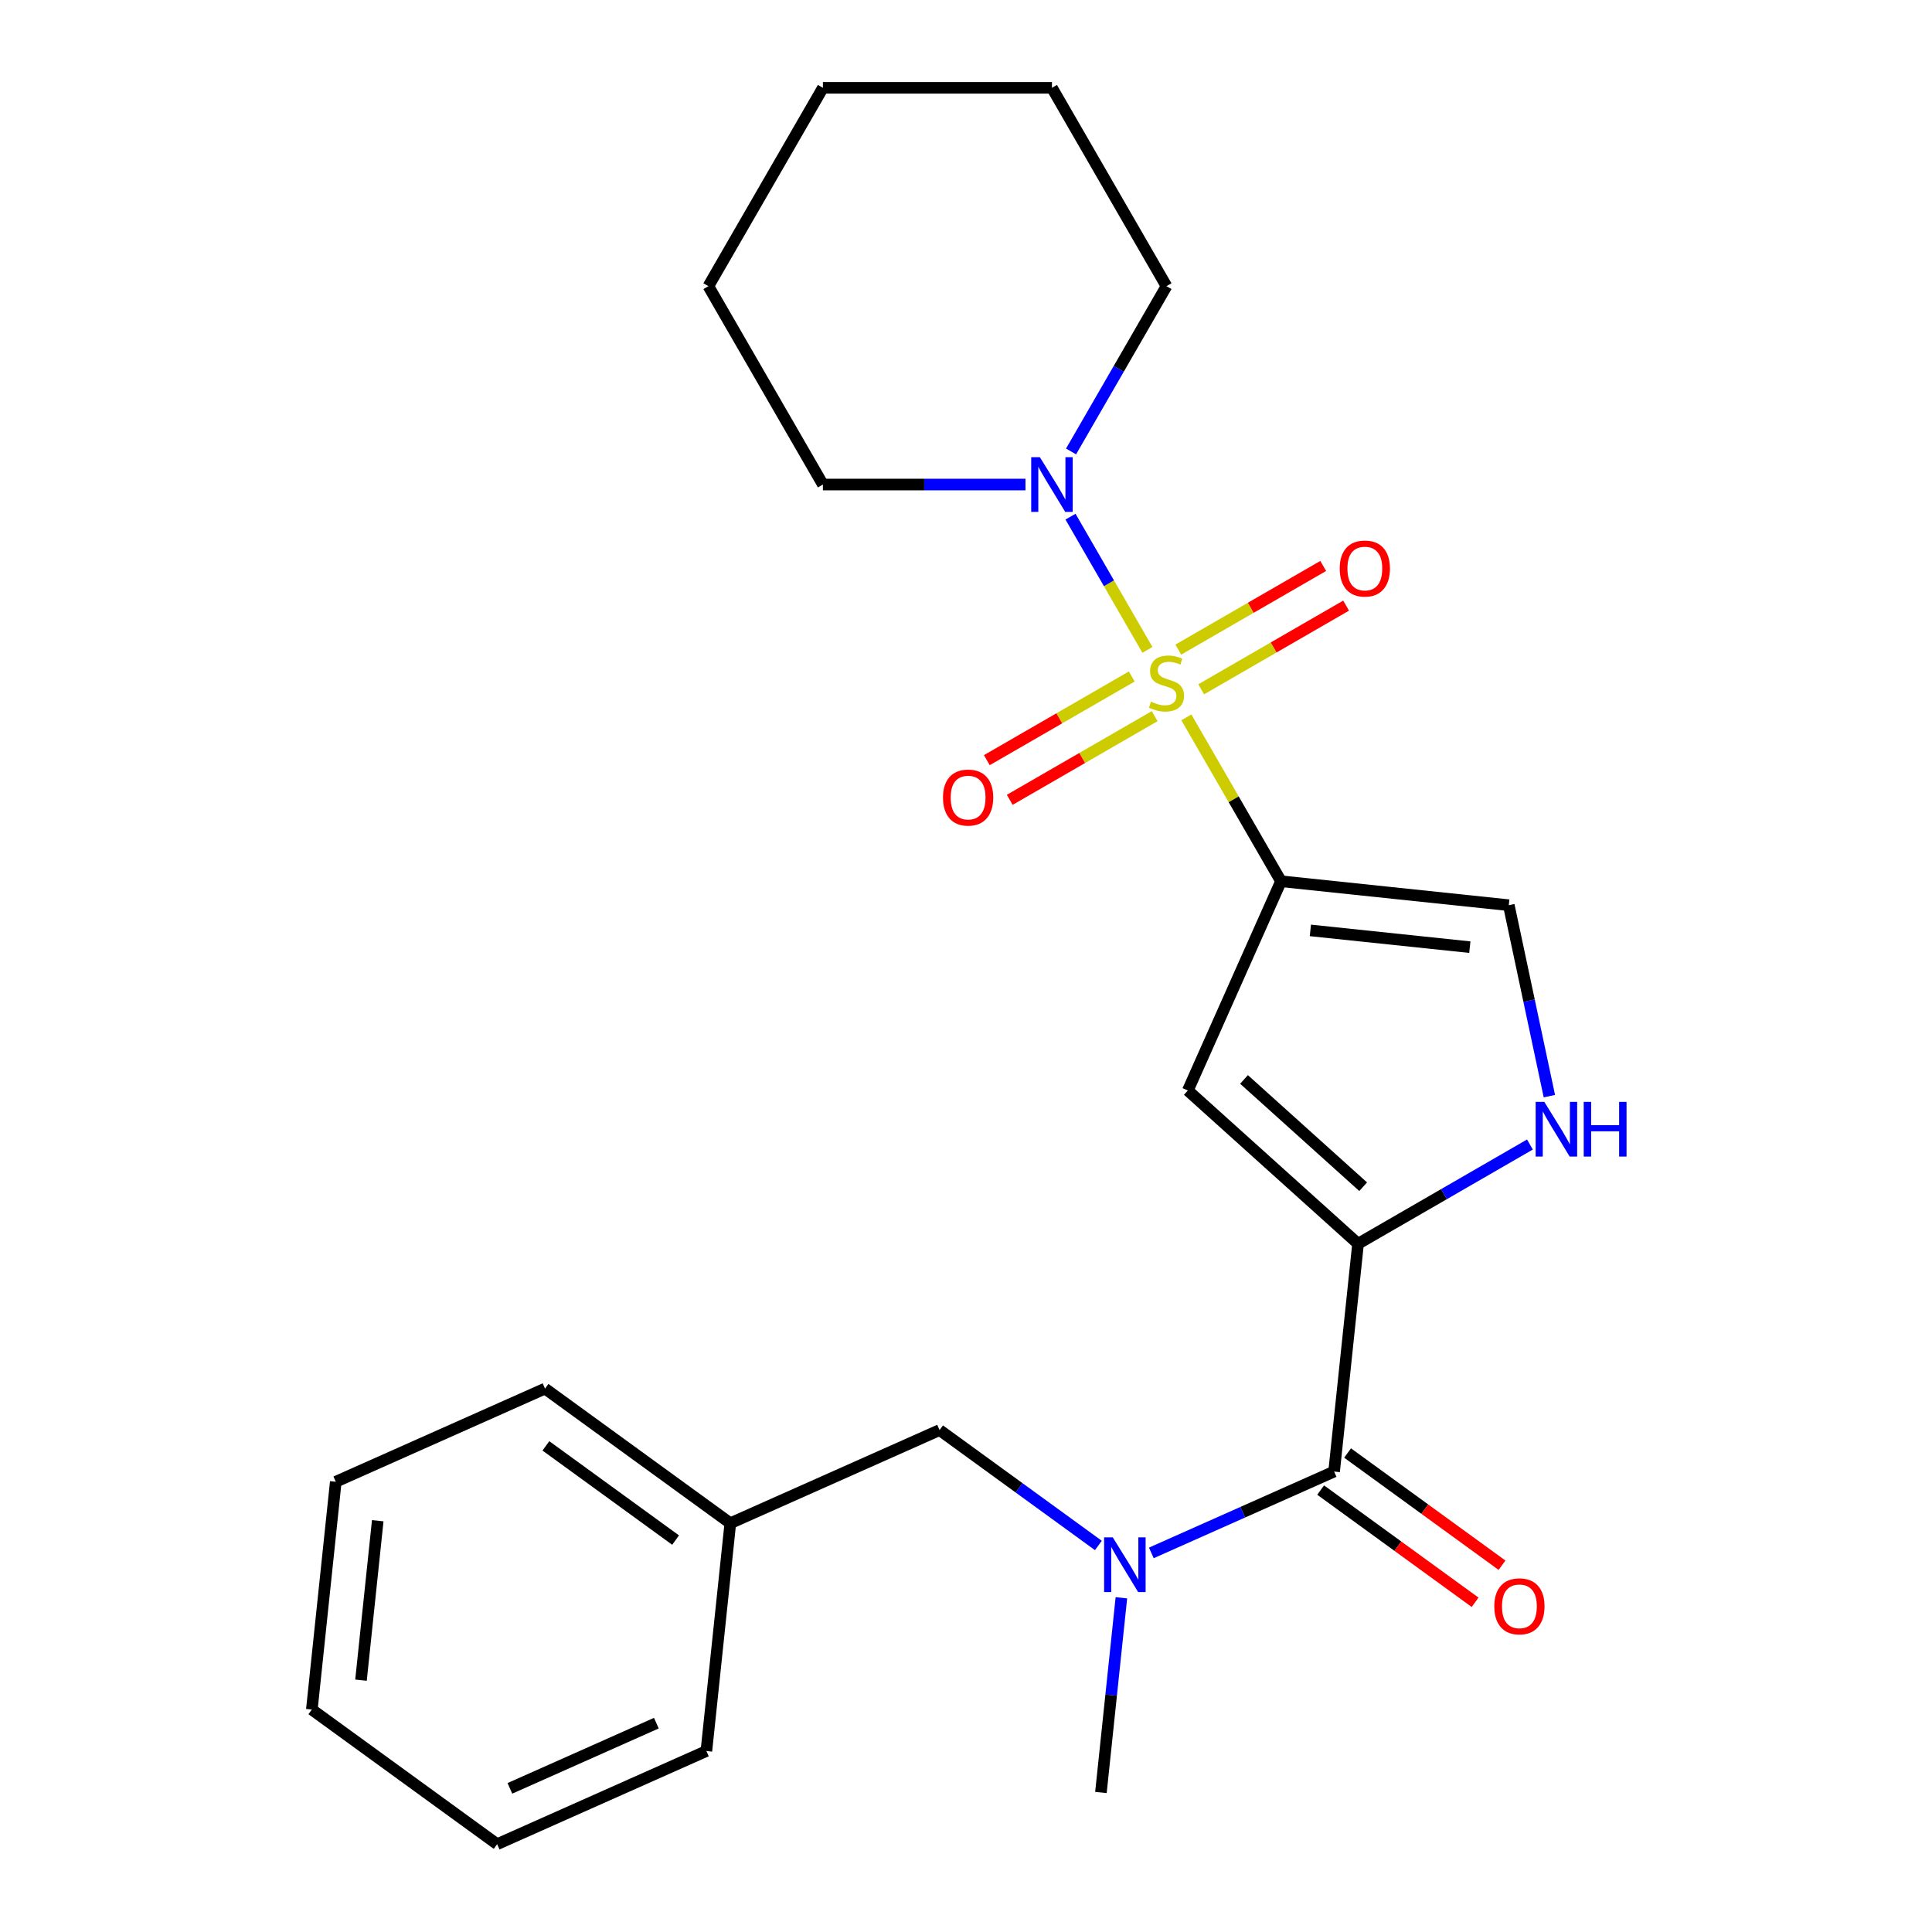 <?xml version='1.0' encoding='iso-8859-1'?>
<svg version='1.1' baseProfile='full'
              xmlns='http://www.w3.org/2000/svg'
                      xmlns:rdkit='http://www.rdkit.org/xml'
                      xmlns:xlink='http://www.w3.org/1999/xlink'
                  xml:space='preserve'
width='1000px' height='1000px' viewBox='0 0 1000 1000'>
<!-- END OF HEADER -->
<rect style='opacity:1.0;fill:#FFFFFF;stroke:none' width='1000' height='1000' x='0' y='0'> </rect>
<path class='bond-0' d='M 614.067,371.307 L 638.554,413.72' style='fill:none;fill-rule:evenodd;stroke:#CCCC00;stroke-width:6px;stroke-linecap:butt;stroke-linejoin:miter;stroke-opacity:1' />
<path class='bond-0' d='M 638.554,413.72 L 663.041,456.133' style='fill:none;fill-rule:evenodd;stroke:#000000;stroke-width:6px;stroke-linecap:butt;stroke-linejoin:miter;stroke-opacity:1' />
<path class='bond-4' d='M 593.902,336.38 L 573.996,301.902' style='fill:none;fill-rule:evenodd;stroke:#CCCC00;stroke-width:6px;stroke-linecap:butt;stroke-linejoin:miter;stroke-opacity:1' />
<path class='bond-4' d='M 573.996,301.902 L 554.09,267.424' style='fill:none;fill-rule:evenodd;stroke:#0000FF;stroke-width:6px;stroke-linecap:butt;stroke-linejoin:miter;stroke-opacity:1' />
<path class='bond-8' d='M 621.736,356.777 L 659.241,335.123' style='fill:none;fill-rule:evenodd;stroke:#CCCC00;stroke-width:6px;stroke-linecap:butt;stroke-linejoin:miter;stroke-opacity:1' />
<path class='bond-8' d='M 659.241,335.123 L 696.746,313.47' style='fill:none;fill-rule:evenodd;stroke:#FF0000;stroke-width:6px;stroke-linecap:butt;stroke-linejoin:miter;stroke-opacity:1' />
<path class='bond-8' d='M 609.881,336.243 L 647.386,314.589' style='fill:none;fill-rule:evenodd;stroke:#CCCC00;stroke-width:6px;stroke-linecap:butt;stroke-linejoin:miter;stroke-opacity:1' />
<path class='bond-8' d='M 647.386,314.589 L 684.891,292.936' style='fill:none;fill-rule:evenodd;stroke:#FF0000;stroke-width:6px;stroke-linecap:butt;stroke-linejoin:miter;stroke-opacity:1' />
<path class='bond-9' d='M 585.793,350.15 L 548.289,371.803' style='fill:none;fill-rule:evenodd;stroke:#CCCC00;stroke-width:6px;stroke-linecap:butt;stroke-linejoin:miter;stroke-opacity:1' />
<path class='bond-9' d='M 548.289,371.803 L 510.784,393.457' style='fill:none;fill-rule:evenodd;stroke:#FF0000;stroke-width:6px;stroke-linecap:butt;stroke-linejoin:miter;stroke-opacity:1' />
<path class='bond-9' d='M 597.649,370.684 L 560.144,392.337' style='fill:none;fill-rule:evenodd;stroke:#CCCC00;stroke-width:6px;stroke-linecap:butt;stroke-linejoin:miter;stroke-opacity:1' />
<path class='bond-9' d='M 560.144,392.337 L 522.639,413.991' style='fill:none;fill-rule:evenodd;stroke:#FF0000;stroke-width:6px;stroke-linecap:butt;stroke-linejoin:miter;stroke-opacity:1' />
<path class='bond-2' d='M 663.041,456.133 L 614.821,564.436' style='fill:none;fill-rule:evenodd;stroke:#000000;stroke-width:6px;stroke-linecap:butt;stroke-linejoin:miter;stroke-opacity:1' />
<path class='bond-6' d='M 663.041,456.133 L 780.944,468.525' style='fill:none;fill-rule:evenodd;stroke:#000000;stroke-width:6px;stroke-linecap:butt;stroke-linejoin:miter;stroke-opacity:1' />
<path class='bond-6' d='M 678.248,481.572 L 760.781,490.247' style='fill:none;fill-rule:evenodd;stroke:#000000;stroke-width:6px;stroke-linecap:butt;stroke-linejoin:miter;stroke-opacity:1' />
<path class='bond-1' d='M 702.923,643.763 L 614.821,564.436' style='fill:none;fill-rule:evenodd;stroke:#000000;stroke-width:6px;stroke-linecap:butt;stroke-linejoin:miter;stroke-opacity:1' />
<path class='bond-1' d='M 705.573,614.244 L 643.902,558.715' style='fill:none;fill-rule:evenodd;stroke:#000000;stroke-width:6px;stroke-linecap:butt;stroke-linejoin:miter;stroke-opacity:1' />
<path class='bond-3' d='M 702.923,643.763 L 690.531,761.667' style='fill:none;fill-rule:evenodd;stroke:#000000;stroke-width:6px;stroke-linecap:butt;stroke-linejoin:miter;stroke-opacity:1' />
<path class='bond-24' d='M 702.923,643.763 L 747.406,618.081' style='fill:none;fill-rule:evenodd;stroke:#000000;stroke-width:6px;stroke-linecap:butt;stroke-linejoin:miter;stroke-opacity:1' />
<path class='bond-24' d='M 747.406,618.081 L 791.889,592.399' style='fill:none;fill-rule:evenodd;stroke:#0000FF;stroke-width:6px;stroke-linecap:butt;stroke-linejoin:miter;stroke-opacity:1' />
<path class='bond-7' d='M 690.531,761.667 L 643.231,782.726' style='fill:none;fill-rule:evenodd;stroke:#000000;stroke-width:6px;stroke-linecap:butt;stroke-linejoin:miter;stroke-opacity:1' />
<path class='bond-7' d='M 643.231,782.726 L 595.932,803.785' style='fill:none;fill-rule:evenodd;stroke:#0000FF;stroke-width:6px;stroke-linecap:butt;stroke-linejoin:miter;stroke-opacity:1' />
<path class='bond-11' d='M 683.563,771.258 L 723.536,800.3' style='fill:none;fill-rule:evenodd;stroke:#000000;stroke-width:6px;stroke-linecap:butt;stroke-linejoin:miter;stroke-opacity:1' />
<path class='bond-11' d='M 723.536,800.3 L 763.51,829.343' style='fill:none;fill-rule:evenodd;stroke:#FF0000;stroke-width:6px;stroke-linecap:butt;stroke-linejoin:miter;stroke-opacity:1' />
<path class='bond-11' d='M 697.5,752.076 L 737.473,781.118' style='fill:none;fill-rule:evenodd;stroke:#000000;stroke-width:6px;stroke-linecap:butt;stroke-linejoin:miter;stroke-opacity:1' />
<path class='bond-11' d='M 737.473,781.118 L 777.447,810.161' style='fill:none;fill-rule:evenodd;stroke:#FF0000;stroke-width:6px;stroke-linecap:butt;stroke-linejoin:miter;stroke-opacity:1' />
<path class='bond-13' d='M 554.375,233.67 L 579.07,190.897' style='fill:none;fill-rule:evenodd;stroke:#0000FF;stroke-width:6px;stroke-linecap:butt;stroke-linejoin:miter;stroke-opacity:1' />
<path class='bond-13' d='M 579.07,190.897 L 603.765,148.124' style='fill:none;fill-rule:evenodd;stroke:#000000;stroke-width:6px;stroke-linecap:butt;stroke-linejoin:miter;stroke-opacity:1' />
<path class='bond-14' d='M 530.785,250.794 L 478.36,250.794' style='fill:none;fill-rule:evenodd;stroke:#0000FF;stroke-width:6px;stroke-linecap:butt;stroke-linejoin:miter;stroke-opacity:1' />
<path class='bond-14' d='M 478.36,250.794 L 425.936,250.794' style='fill:none;fill-rule:evenodd;stroke:#000000;stroke-width:6px;stroke-linecap:butt;stroke-linejoin:miter;stroke-opacity:1' />
<path class='bond-5' d='M 801.953,567.363 L 791.449,517.944' style='fill:none;fill-rule:evenodd;stroke:#0000FF;stroke-width:6px;stroke-linecap:butt;stroke-linejoin:miter;stroke-opacity:1' />
<path class='bond-5' d='M 791.449,517.944 L 780.944,468.525' style='fill:none;fill-rule:evenodd;stroke:#000000;stroke-width:6px;stroke-linecap:butt;stroke-linejoin:miter;stroke-opacity:1' />
<path class='bond-10' d='M 568.524,799.93 L 527.42,770.066' style='fill:none;fill-rule:evenodd;stroke:#0000FF;stroke-width:6px;stroke-linecap:butt;stroke-linejoin:miter;stroke-opacity:1' />
<path class='bond-10' d='M 527.42,770.066 L 486.317,740.203' style='fill:none;fill-rule:evenodd;stroke:#000000;stroke-width:6px;stroke-linecap:butt;stroke-linejoin:miter;stroke-opacity:1' />
<path class='bond-15' d='M 580.428,827.01 L 575.132,877.4' style='fill:none;fill-rule:evenodd;stroke:#0000FF;stroke-width:6px;stroke-linecap:butt;stroke-linejoin:miter;stroke-opacity:1' />
<path class='bond-15' d='M 575.132,877.4 L 569.836,927.79' style='fill:none;fill-rule:evenodd;stroke:#000000;stroke-width:6px;stroke-linecap:butt;stroke-linejoin:miter;stroke-opacity:1' />
<path class='bond-12' d='M 486.317,740.203 L 378.014,788.423' style='fill:none;fill-rule:evenodd;stroke:#000000;stroke-width:6px;stroke-linecap:butt;stroke-linejoin:miter;stroke-opacity:1' />
<path class='bond-16' d='M 378.014,788.423 L 282.102,718.739' style='fill:none;fill-rule:evenodd;stroke:#000000;stroke-width:6px;stroke-linecap:butt;stroke-linejoin:miter;stroke-opacity:1' />
<path class='bond-16' d='M 349.69,797.152 L 282.552,748.374' style='fill:none;fill-rule:evenodd;stroke:#000000;stroke-width:6px;stroke-linecap:butt;stroke-linejoin:miter;stroke-opacity:1' />
<path class='bond-17' d='M 378.014,788.423 L 365.621,906.326' style='fill:none;fill-rule:evenodd;stroke:#000000;stroke-width:6px;stroke-linecap:butt;stroke-linejoin:miter;stroke-opacity:1' />
<path class='bond-19' d='M 603.765,148.124 L 544.489,45.455' style='fill:none;fill-rule:evenodd;stroke:#000000;stroke-width:6px;stroke-linecap:butt;stroke-linejoin:miter;stroke-opacity:1' />
<path class='bond-18' d='M 425.936,250.794 L 366.66,148.124' style='fill:none;fill-rule:evenodd;stroke:#000000;stroke-width:6px;stroke-linecap:butt;stroke-linejoin:miter;stroke-opacity:1' />
<path class='bond-21' d='M 282.102,718.739 L 173.799,766.959' style='fill:none;fill-rule:evenodd;stroke:#000000;stroke-width:6px;stroke-linecap:butt;stroke-linejoin:miter;stroke-opacity:1' />
<path class='bond-20' d='M 365.621,906.326 L 257.318,954.545' style='fill:none;fill-rule:evenodd;stroke:#000000;stroke-width:6px;stroke-linecap:butt;stroke-linejoin:miter;stroke-opacity:1' />
<path class='bond-20' d='M 339.732,891.898 L 263.92,925.652' style='fill:none;fill-rule:evenodd;stroke:#000000;stroke-width:6px;stroke-linecap:butt;stroke-linejoin:miter;stroke-opacity:1' />
<path class='bond-23' d='M 366.66,148.124 L 425.936,45.455' style='fill:none;fill-rule:evenodd;stroke:#000000;stroke-width:6px;stroke-linecap:butt;stroke-linejoin:miter;stroke-opacity:1' />
<path class='bond-25' d='M 544.489,45.455 L 425.936,45.455' style='fill:none;fill-rule:evenodd;stroke:#000000;stroke-width:6px;stroke-linecap:butt;stroke-linejoin:miter;stroke-opacity:1' />
<path class='bond-22' d='M 257.318,954.545 L 161.407,884.862' style='fill:none;fill-rule:evenodd;stroke:#000000;stroke-width:6px;stroke-linecap:butt;stroke-linejoin:miter;stroke-opacity:1' />
<path class='bond-26' d='M 173.799,766.959 L 161.407,884.862' style='fill:none;fill-rule:evenodd;stroke:#000000;stroke-width:6px;stroke-linecap:butt;stroke-linejoin:miter;stroke-opacity:1' />
<path class='bond-26' d='M 195.521,787.123 L 186.847,869.655' style='fill:none;fill-rule:evenodd;stroke:#000000;stroke-width:6px;stroke-linecap:butt;stroke-linejoin:miter;stroke-opacity:1' />
<path  class='atom-0' d='M 595.765 363.183
Q 596.085 363.303, 597.405 363.863
Q 598.725 364.423, 600.165 364.783
Q 601.645 365.103, 603.085 365.103
Q 605.765 365.103, 607.325 363.823
Q 608.885 362.503, 608.885 360.223
Q 608.885 358.663, 608.085 357.703
Q 607.325 356.743, 606.125 356.223
Q 604.925 355.703, 602.925 355.103
Q 600.405 354.343, 598.885 353.623
Q 597.405 352.903, 596.325 351.383
Q 595.285 349.863, 595.285 347.303
Q 595.285 343.743, 597.685 341.543
Q 600.125 339.343, 604.925 339.343
Q 608.205 339.343, 611.925 340.903
L 611.005 343.983
Q 607.605 342.583, 605.045 342.583
Q 602.285 342.583, 600.765 343.743
Q 599.245 344.863, 599.285 346.823
Q 599.285 348.343, 600.045 349.263
Q 600.845 350.183, 601.965 350.703
Q 603.125 351.223, 605.045 351.823
Q 607.605 352.623, 609.125 353.423
Q 610.645 354.223, 611.725 355.863
Q 612.845 357.463, 612.845 360.223
Q 612.845 364.143, 610.205 366.263
Q 607.605 368.343, 603.245 368.343
Q 600.725 368.343, 598.805 367.783
Q 596.925 367.263, 594.685 366.343
L 595.765 363.183
' fill='#CCCC00'/>
<path  class='atom-5' d='M 538.229 236.634
L 547.509 251.634
Q 548.429 253.114, 549.909 255.794
Q 551.389 258.474, 551.469 258.634
L 551.469 236.634
L 555.229 236.634
L 555.229 264.954
L 551.349 264.954
L 541.389 248.554
Q 540.229 246.634, 538.989 244.434
Q 537.789 242.234, 537.429 241.554
L 537.429 264.954
L 533.749 264.954
L 533.749 236.634
L 538.229 236.634
' fill='#0000FF'/>
<path  class='atom-6' d='M 799.333 570.327
L 808.613 585.327
Q 809.533 586.807, 811.013 589.487
Q 812.493 592.167, 812.573 592.327
L 812.573 570.327
L 816.333 570.327
L 816.333 598.647
L 812.453 598.647
L 802.493 582.247
Q 801.333 580.327, 800.093 578.127
Q 798.893 575.927, 798.533 575.247
L 798.533 598.647
L 794.853 598.647
L 794.853 570.327
L 799.333 570.327
' fill='#0000FF'/>
<path  class='atom-6' d='M 819.733 570.327
L 823.573 570.327
L 823.573 582.367
L 838.053 582.367
L 838.053 570.327
L 841.893 570.327
L 841.893 598.647
L 838.053 598.647
L 838.053 585.567
L 823.573 585.567
L 823.573 598.647
L 819.733 598.647
L 819.733 570.327
' fill='#0000FF'/>
<path  class='atom-8' d='M 575.968 795.726
L 585.248 810.726
Q 586.168 812.206, 587.648 814.886
Q 589.128 817.566, 589.208 817.726
L 589.208 795.726
L 592.968 795.726
L 592.968 824.046
L 589.088 824.046
L 579.128 807.646
Q 577.968 805.726, 576.728 803.526
Q 575.528 801.326, 575.168 800.646
L 575.168 824.046
L 571.488 824.046
L 571.488 795.726
L 575.968 795.726
' fill='#0000FF'/>
<path  class='atom-9' d='M 693.434 294.267
Q 693.434 287.467, 696.794 283.667
Q 700.154 279.867, 706.434 279.867
Q 712.714 279.867, 716.074 283.667
Q 719.434 287.467, 719.434 294.267
Q 719.434 301.147, 716.034 305.067
Q 712.634 308.947, 706.434 308.947
Q 700.194 308.947, 696.794 305.067
Q 693.434 301.187, 693.434 294.267
M 706.434 305.747
Q 710.754 305.747, 713.074 302.867
Q 715.434 299.947, 715.434 294.267
Q 715.434 288.707, 713.074 285.907
Q 710.754 283.067, 706.434 283.067
Q 702.114 283.067, 699.754 285.867
Q 697.434 288.667, 697.434 294.267
Q 697.434 299.987, 699.754 302.867
Q 702.114 305.747, 706.434 305.747
' fill='#FF0000'/>
<path  class='atom-10' d='M 488.095 412.82
Q 488.095 406.02, 491.455 402.22
Q 494.815 398.42, 501.095 398.42
Q 507.375 398.42, 510.735 402.22
Q 514.095 406.02, 514.095 412.82
Q 514.095 419.7, 510.695 423.62
Q 507.295 427.5, 501.095 427.5
Q 494.855 427.5, 491.455 423.62
Q 488.095 419.74, 488.095 412.82
M 501.095 424.3
Q 505.415 424.3, 507.735 421.42
Q 510.095 418.5, 510.095 412.82
Q 510.095 407.26, 507.735 404.46
Q 505.415 401.62, 501.095 401.62
Q 496.775 401.62, 494.415 404.42
Q 492.095 407.22, 492.095 412.82
Q 492.095 418.54, 494.415 421.42
Q 496.775 424.3, 501.095 424.3
' fill='#FF0000'/>
<path  class='atom-12' d='M 773.442 831.43
Q 773.442 824.63, 776.802 820.83
Q 780.162 817.03, 786.442 817.03
Q 792.722 817.03, 796.082 820.83
Q 799.442 824.63, 799.442 831.43
Q 799.442 838.31, 796.042 842.23
Q 792.642 846.11, 786.442 846.11
Q 780.202 846.11, 776.802 842.23
Q 773.442 838.35, 773.442 831.43
M 786.442 842.91
Q 790.762 842.91, 793.082 840.03
Q 795.442 837.11, 795.442 831.43
Q 795.442 825.87, 793.082 823.07
Q 790.762 820.23, 786.442 820.23
Q 782.122 820.23, 779.762 823.03
Q 777.442 825.83, 777.442 831.43
Q 777.442 837.15, 779.762 840.03
Q 782.122 842.91, 786.442 842.91
' fill='#FF0000'/>
</svg>
